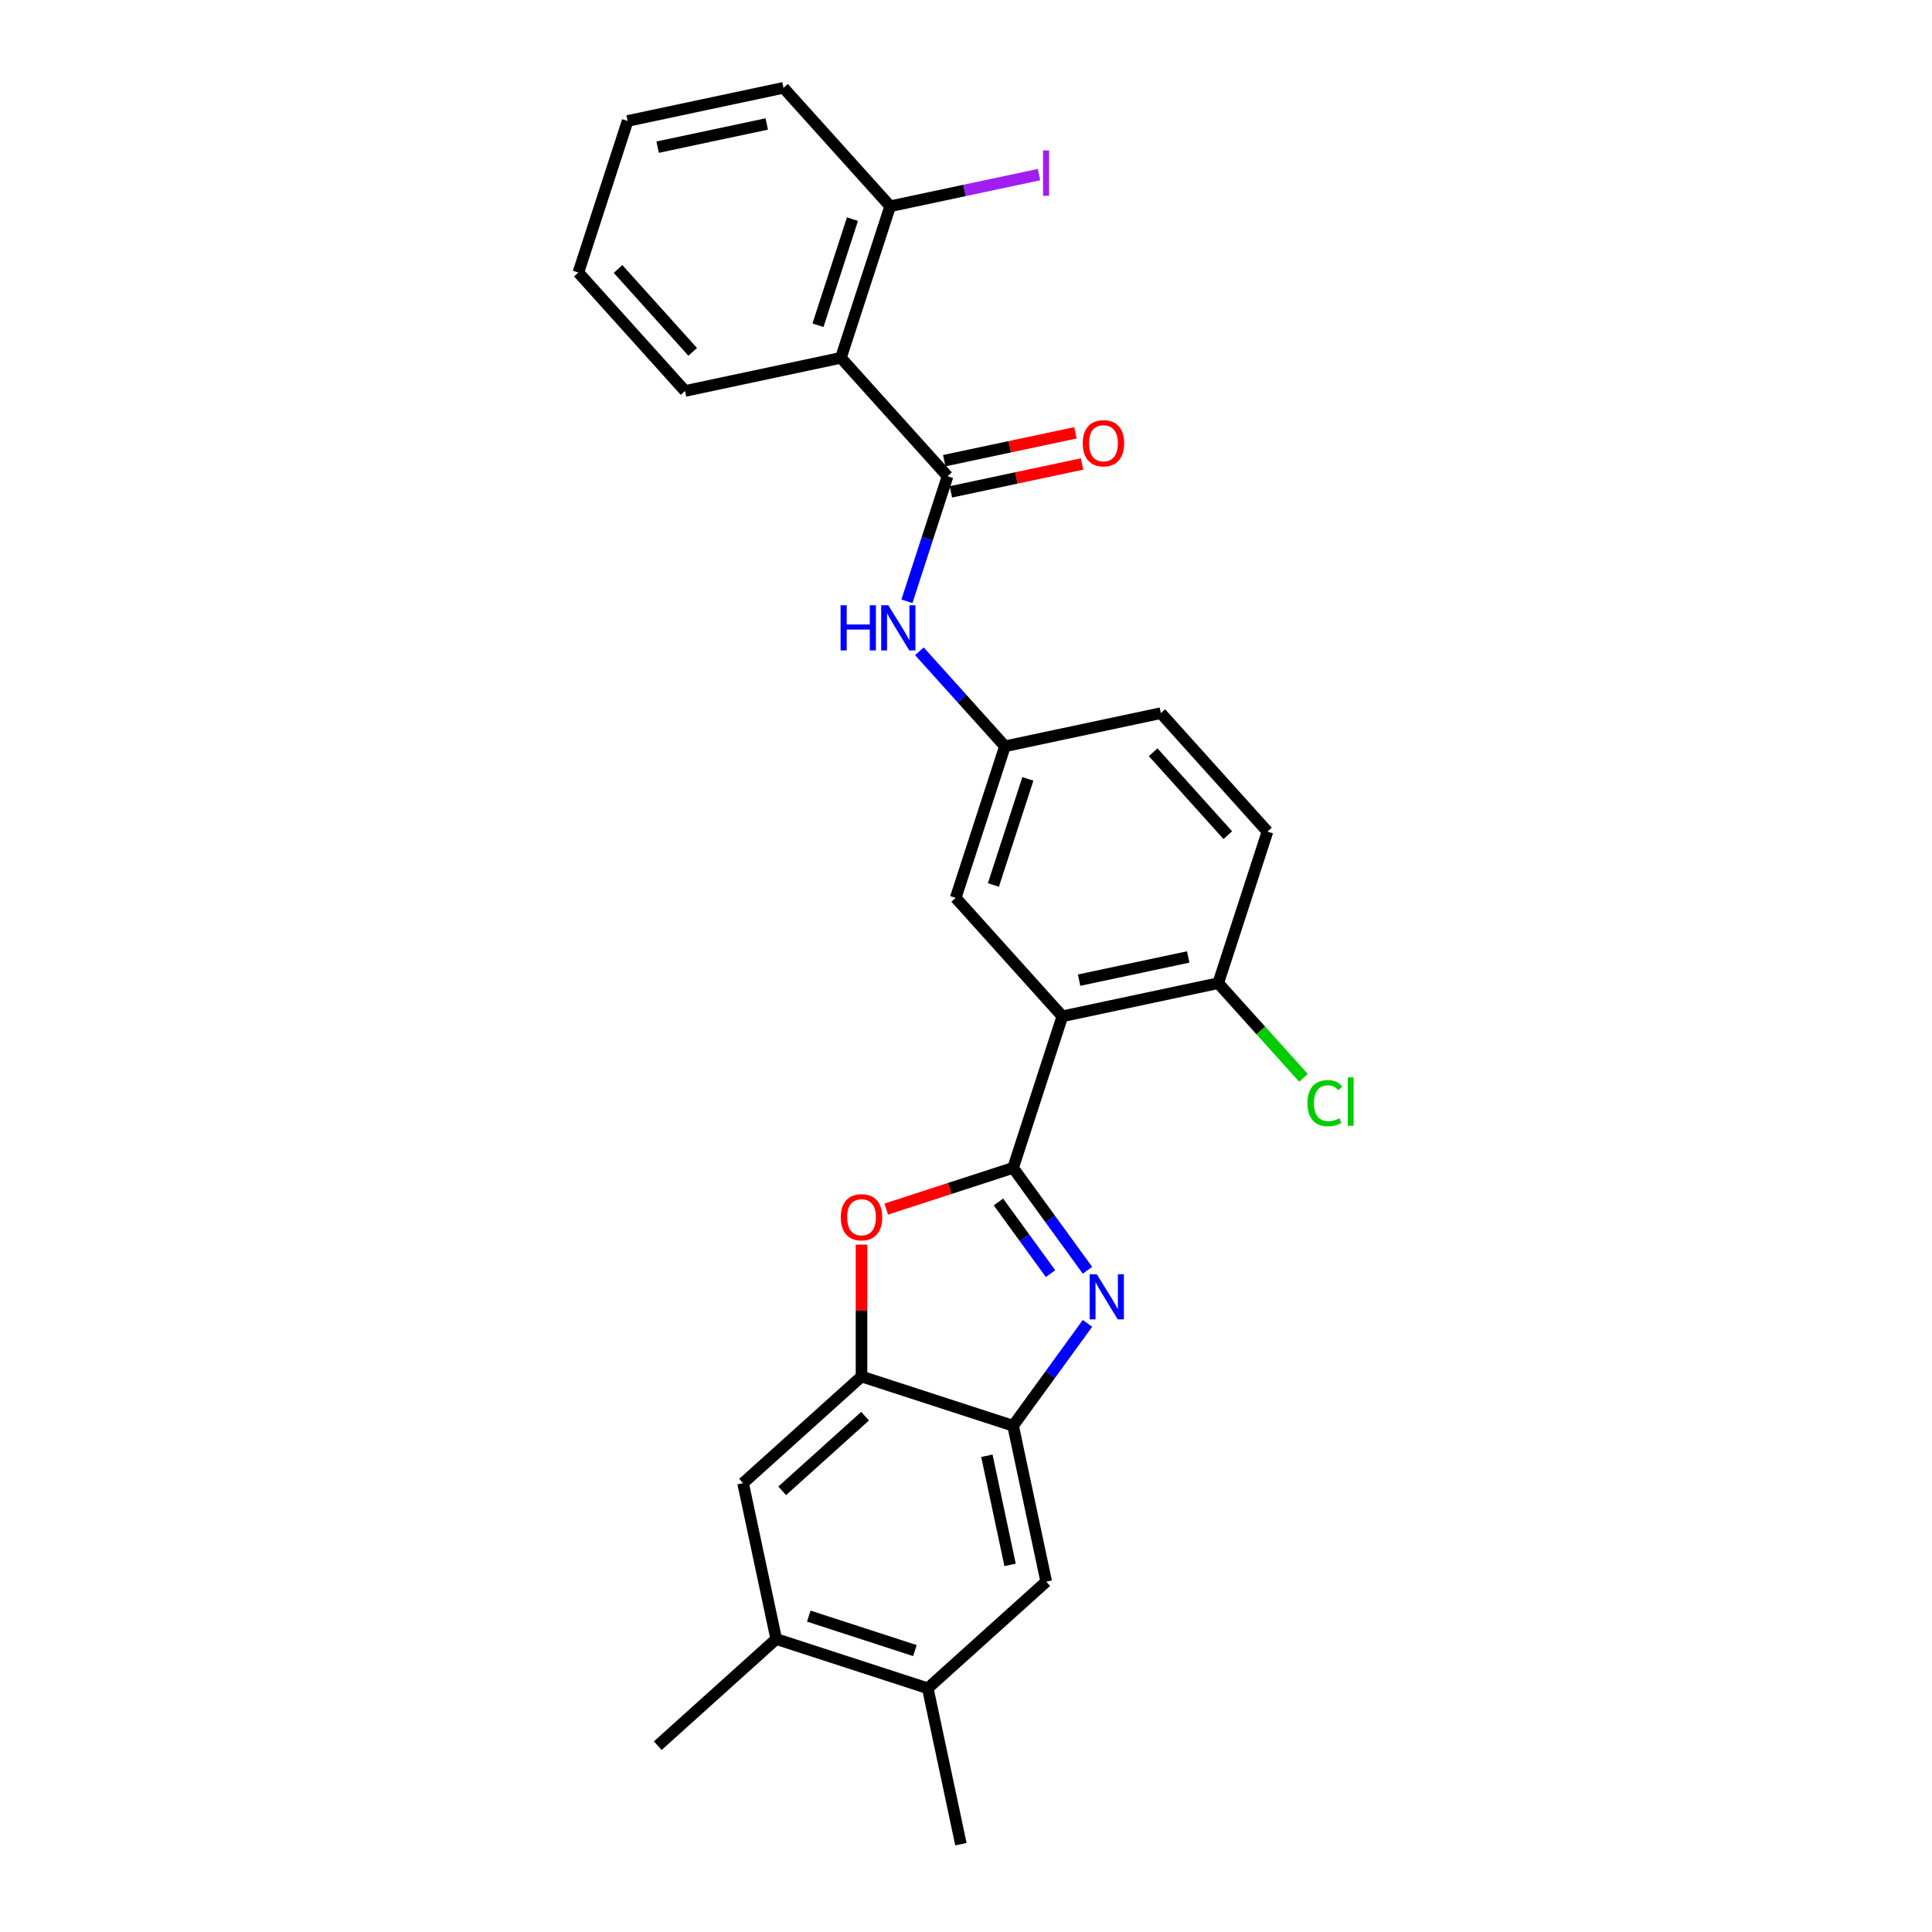 <?xml version='1.0' encoding='iso-8859-1'?>
<svg version='1.1' baseProfile='full'
              xmlns='http://www.w3.org/2000/svg'
                      xmlns:rdkit='http://www.rdkit.org/xml'
                      xmlns:xlink='http://www.w3.org/1999/xlink'
                  xml:space='preserve'
width='1000px' height='1000px' viewBox='0 0 1000 1000'>
<!-- END OF HEADER -->
<rect style='opacity:1.0;fill:#FFFFFF;stroke:none' width='1000' height='1000' x='0' y='0'> </rect>
<path class='bond-0' d='M 524.373,604.491 L 543.625,630.989' style='fill:none;fill-rule:evenodd;stroke:#000000;stroke-width:6px;stroke-linecap:butt;stroke-linejoin:miter;stroke-opacity:1' />
<path class='bond-0' d='M 543.625,630.989 L 562.876,657.486' style='fill:none;fill-rule:evenodd;stroke:#0000FF;stroke-width:6px;stroke-linecap:butt;stroke-linejoin:miter;stroke-opacity:1' />
<path class='bond-0' d='M 516.801,622.138 L 530.277,640.686' style='fill:none;fill-rule:evenodd;stroke:#000000;stroke-width:6px;stroke-linecap:butt;stroke-linejoin:miter;stroke-opacity:1' />
<path class='bond-0' d='M 530.277,640.686 L 543.753,659.234' style='fill:none;fill-rule:evenodd;stroke:#0000FF;stroke-width:6px;stroke-linecap:butt;stroke-linejoin:miter;stroke-opacity:1' />
<path class='bond-1' d='M 524.373,604.491 L 549.865,526.036' style='fill:none;fill-rule:evenodd;stroke:#000000;stroke-width:6px;stroke-linecap:butt;stroke-linejoin:miter;stroke-opacity:1' />
<path class='bond-2' d='M 524.373,604.491 L 491.539,615.16' style='fill:none;fill-rule:evenodd;stroke:#000000;stroke-width:6px;stroke-linecap:butt;stroke-linejoin:miter;stroke-opacity:1' />
<path class='bond-2' d='M 491.539,615.16 L 458.705,625.828' style='fill:none;fill-rule:evenodd;stroke:#FF0000;stroke-width:6px;stroke-linecap:butt;stroke-linejoin:miter;stroke-opacity:1' />
<path class='bond-4' d='M 562.876,684.972 L 543.625,711.47' style='fill:none;fill-rule:evenodd;stroke:#0000FF;stroke-width:6px;stroke-linecap:butt;stroke-linejoin:miter;stroke-opacity:1' />
<path class='bond-4' d='M 543.625,711.47 L 524.373,737.967' style='fill:none;fill-rule:evenodd;stroke:#000000;stroke-width:6px;stroke-linecap:butt;stroke-linejoin:miter;stroke-opacity:1' />
<path class='bond-10' d='M 549.865,526.036 L 630.555,508.885' style='fill:none;fill-rule:evenodd;stroke:#000000;stroke-width:6px;stroke-linecap:butt;stroke-linejoin:miter;stroke-opacity:1' />
<path class='bond-10' d='M 558.538,507.325 L 615.021,495.32' style='fill:none;fill-rule:evenodd;stroke:#000000;stroke-width:6px;stroke-linecap:butt;stroke-linejoin:miter;stroke-opacity:1' />
<path class='bond-13' d='M 549.865,526.036 L 494.667,464.732' style='fill:none;fill-rule:evenodd;stroke:#000000;stroke-width:6px;stroke-linecap:butt;stroke-linejoin:miter;stroke-opacity:1' />
<path class='bond-6' d='M 445.918,644.221 L 445.918,678.348' style='fill:none;fill-rule:evenodd;stroke:#FF0000;stroke-width:6px;stroke-linecap:butt;stroke-linejoin:miter;stroke-opacity:1' />
<path class='bond-6' d='M 445.918,678.348 L 445.918,712.475' style='fill:none;fill-rule:evenodd;stroke:#000000;stroke-width:6px;stroke-linecap:butt;stroke-linejoin:miter;stroke-opacity:1' />
<path class='bond-3' d='M 490.452,246.518 L 479.939,278.874' style='fill:none;fill-rule:evenodd;stroke:#000000;stroke-width:6px;stroke-linecap:butt;stroke-linejoin:miter;stroke-opacity:1' />
<path class='bond-3' d='M 479.939,278.874 L 469.425,311.23' style='fill:none;fill-rule:evenodd;stroke:#0000FF;stroke-width:6px;stroke-linecap:butt;stroke-linejoin:miter;stroke-opacity:1' />
<path class='bond-5' d='M 490.452,246.518 L 435.253,185.214' style='fill:none;fill-rule:evenodd;stroke:#000000;stroke-width:6px;stroke-linecap:butt;stroke-linejoin:miter;stroke-opacity:1' />
<path class='bond-16' d='M 492.167,254.587 L 526.119,247.37' style='fill:none;fill-rule:evenodd;stroke:#000000;stroke-width:6px;stroke-linecap:butt;stroke-linejoin:miter;stroke-opacity:1' />
<path class='bond-16' d='M 526.119,247.37 L 560.07,240.153' style='fill:none;fill-rule:evenodd;stroke:#FF0000;stroke-width:6px;stroke-linecap:butt;stroke-linejoin:miter;stroke-opacity:1' />
<path class='bond-16' d='M 488.736,238.449 L 522.688,231.232' style='fill:none;fill-rule:evenodd;stroke:#000000;stroke-width:6px;stroke-linecap:butt;stroke-linejoin:miter;stroke-opacity:1' />
<path class='bond-16' d='M 522.688,231.232 L 556.64,224.015' style='fill:none;fill-rule:evenodd;stroke:#FF0000;stroke-width:6px;stroke-linecap:butt;stroke-linejoin:miter;stroke-opacity:1' />
<path class='bond-8' d='M 524.373,737.967 L 541.525,818.657' style='fill:none;fill-rule:evenodd;stroke:#000000;stroke-width:6px;stroke-linecap:butt;stroke-linejoin:miter;stroke-opacity:1' />
<path class='bond-8' d='M 510.808,753.501 L 522.814,809.984' style='fill:none;fill-rule:evenodd;stroke:#000000;stroke-width:6px;stroke-linecap:butt;stroke-linejoin:miter;stroke-opacity:1' />
<path class='bond-27' d='M 524.373,737.967 L 445.918,712.475' style='fill:none;fill-rule:evenodd;stroke:#000000;stroke-width:6px;stroke-linecap:butt;stroke-linejoin:miter;stroke-opacity:1' />
<path class='bond-14' d='M 435.253,185.214 L 460.745,106.759' style='fill:none;fill-rule:evenodd;stroke:#000000;stroke-width:6px;stroke-linecap:butt;stroke-linejoin:miter;stroke-opacity:1' />
<path class='bond-14' d='M 423.386,168.347 L 441.23,113.428' style='fill:none;fill-rule:evenodd;stroke:#000000;stroke-width:6px;stroke-linecap:butt;stroke-linejoin:miter;stroke-opacity:1' />
<path class='bond-21' d='M 435.253,185.214 L 354.563,202.365' style='fill:none;fill-rule:evenodd;stroke:#000000;stroke-width:6px;stroke-linecap:butt;stroke-linejoin:miter;stroke-opacity:1' />
<path class='bond-9' d='M 445.918,712.475 L 384.614,767.674' style='fill:none;fill-rule:evenodd;stroke:#000000;stroke-width:6px;stroke-linecap:butt;stroke-linejoin:miter;stroke-opacity:1' />
<path class='bond-9' d='M 447.762,733.016 L 404.85,771.655' style='fill:none;fill-rule:evenodd;stroke:#000000;stroke-width:6px;stroke-linecap:butt;stroke-linejoin:miter;stroke-opacity:1' />
<path class='bond-7' d='M 475.882,337.103 L 498.02,361.69' style='fill:none;fill-rule:evenodd;stroke:#0000FF;stroke-width:6px;stroke-linecap:butt;stroke-linejoin:miter;stroke-opacity:1' />
<path class='bond-7' d='M 498.02,361.69 L 520.158,386.277' style='fill:none;fill-rule:evenodd;stroke:#000000;stroke-width:6px;stroke-linecap:butt;stroke-linejoin:miter;stroke-opacity:1' />
<path class='bond-12' d='M 541.525,818.657 L 480.221,873.855' style='fill:none;fill-rule:evenodd;stroke:#000000;stroke-width:6px;stroke-linecap:butt;stroke-linejoin:miter;stroke-opacity:1' />
<path class='bond-11' d='M 384.614,767.674 L 401.765,848.364' style='fill:none;fill-rule:evenodd;stroke:#000000;stroke-width:6px;stroke-linecap:butt;stroke-linejoin:miter;stroke-opacity:1' />
<path class='bond-17' d='M 630.555,508.885 L 656.047,430.43' style='fill:none;fill-rule:evenodd;stroke:#000000;stroke-width:6px;stroke-linecap:butt;stroke-linejoin:miter;stroke-opacity:1' />
<path class='bond-19' d='M 630.555,508.885 L 652.619,533.389' style='fill:none;fill-rule:evenodd;stroke:#000000;stroke-width:6px;stroke-linecap:butt;stroke-linejoin:miter;stroke-opacity:1' />
<path class='bond-19' d='M 652.619,533.389 L 674.683,557.894' style='fill:none;fill-rule:evenodd;stroke:#00CC00;stroke-width:6px;stroke-linecap:butt;stroke-linejoin:miter;stroke-opacity:1' />
<path class='bond-22' d='M 401.765,848.364 L 340.461,903.562' style='fill:none;fill-rule:evenodd;stroke:#000000;stroke-width:6px;stroke-linecap:butt;stroke-linejoin:miter;stroke-opacity:1' />
<path class='bond-29' d='M 401.765,848.364 L 480.221,873.855' style='fill:none;fill-rule:evenodd;stroke:#000000;stroke-width:6px;stroke-linecap:butt;stroke-linejoin:miter;stroke-opacity:1' />
<path class='bond-29' d='M 418.632,836.497 L 473.551,854.341' style='fill:none;fill-rule:evenodd;stroke:#000000;stroke-width:6px;stroke-linecap:butt;stroke-linejoin:miter;stroke-opacity:1' />
<path class='bond-23' d='M 480.221,873.855 L 497.372,954.545' style='fill:none;fill-rule:evenodd;stroke:#000000;stroke-width:6px;stroke-linecap:butt;stroke-linejoin:miter;stroke-opacity:1' />
<path class='bond-15' d='M 494.667,464.732 L 520.158,386.277' style='fill:none;fill-rule:evenodd;stroke:#000000;stroke-width:6px;stroke-linecap:butt;stroke-linejoin:miter;stroke-opacity:1' />
<path class='bond-15' d='M 514.181,458.062 L 532.026,403.143' style='fill:none;fill-rule:evenodd;stroke:#000000;stroke-width:6px;stroke-linecap:butt;stroke-linejoin:miter;stroke-opacity:1' />
<path class='bond-20' d='M 460.745,106.759 L 499.275,98.569' style='fill:none;fill-rule:evenodd;stroke:#000000;stroke-width:6px;stroke-linecap:butt;stroke-linejoin:miter;stroke-opacity:1' />
<path class='bond-20' d='M 499.275,98.569 L 537.805,90.379' style='fill:none;fill-rule:evenodd;stroke:#A01EEF;stroke-width:6px;stroke-linecap:butt;stroke-linejoin:miter;stroke-opacity:1' />
<path class='bond-24' d='M 460.745,106.759 L 405.547,45.455' style='fill:none;fill-rule:evenodd;stroke:#000000;stroke-width:6px;stroke-linecap:butt;stroke-linejoin:miter;stroke-opacity:1' />
<path class='bond-18' d='M 520.158,386.277 L 600.848,369.126' style='fill:none;fill-rule:evenodd;stroke:#000000;stroke-width:6px;stroke-linecap:butt;stroke-linejoin:miter;stroke-opacity:1' />
<path class='bond-28' d='M 656.047,430.43 L 600.848,369.126' style='fill:none;fill-rule:evenodd;stroke:#000000;stroke-width:6px;stroke-linecap:butt;stroke-linejoin:miter;stroke-opacity:1' />
<path class='bond-28' d='M 635.506,432.274 L 596.867,389.361' style='fill:none;fill-rule:evenodd;stroke:#000000;stroke-width:6px;stroke-linecap:butt;stroke-linejoin:miter;stroke-opacity:1' />
<path class='bond-25' d='M 354.563,202.365 L 299.365,141.061' style='fill:none;fill-rule:evenodd;stroke:#000000;stroke-width:6px;stroke-linecap:butt;stroke-linejoin:miter;stroke-opacity:1' />
<path class='bond-25' d='M 358.544,182.13 L 319.905,139.217' style='fill:none;fill-rule:evenodd;stroke:#000000;stroke-width:6px;stroke-linecap:butt;stroke-linejoin:miter;stroke-opacity:1' />
<path class='bond-30' d='M 405.547,45.455 L 324.857,62.606' style='fill:none;fill-rule:evenodd;stroke:#000000;stroke-width:6px;stroke-linecap:butt;stroke-linejoin:miter;stroke-opacity:1' />
<path class='bond-30' d='M 396.873,64.165 L 340.39,76.171' style='fill:none;fill-rule:evenodd;stroke:#000000;stroke-width:6px;stroke-linecap:butt;stroke-linejoin:miter;stroke-opacity:1' />
<path class='bond-26' d='M 299.365,141.061 L 324.857,62.606' style='fill:none;fill-rule:evenodd;stroke:#000000;stroke-width:6px;stroke-linecap:butt;stroke-linejoin:miter;stroke-opacity:1' />
<path  class='atom-1' d='M 567.697 659.548
L 575.353 671.922
Q 576.112 673.143, 577.333 675.354
Q 578.553 677.565, 578.619 677.697
L 578.619 659.548
L 581.721 659.548
L 581.721 682.91
L 578.52 682.91
L 570.304 669.381
Q 569.347 667.797, 568.324 665.983
Q 567.334 664.168, 567.037 663.607
L 567.037 682.91
L 564.002 682.91
L 564.002 659.548
L 567.697 659.548
' fill='#0000FF'/>
<path  class='atom-3' d='M 435.194 630.049
Q 435.194 624.439, 437.966 621.305
Q 440.738 618.17, 445.918 618.17
Q 451.099 618.17, 453.871 621.305
Q 456.642 624.439, 456.642 630.049
Q 456.642 635.724, 453.838 638.958
Q 451.033 642.159, 445.918 642.159
Q 440.771 642.159, 437.966 638.958
Q 435.194 635.757, 435.194 630.049
M 445.918 639.519
Q 449.482 639.519, 451.396 637.143
Q 453.343 634.734, 453.343 630.049
Q 453.343 625.462, 451.396 623.152
Q 449.482 620.81, 445.918 620.81
Q 442.355 620.81, 440.408 623.119
Q 438.494 625.429, 438.494 630.049
Q 438.494 634.767, 440.408 637.143
Q 442.355 639.519, 445.918 639.519
' fill='#FF0000'/>
<path  class='atom-8' d='M 435.081 313.292
L 438.249 313.292
L 438.249 323.224
L 450.194 323.224
L 450.194 313.292
L 453.362 313.292
L 453.362 336.654
L 450.194 336.654
L 450.194 325.864
L 438.249 325.864
L 438.249 336.654
L 435.081 336.654
L 435.081 313.292
' fill='#0000FF'/>
<path  class='atom-8' d='M 459.796 313.292
L 467.451 325.666
Q 468.21 326.887, 469.431 329.098
Q 470.652 331.308, 470.718 331.44
L 470.718 313.292
L 473.82 313.292
L 473.82 336.654
L 470.619 336.654
L 462.403 323.125
Q 461.446 321.541, 460.423 319.726
Q 459.433 317.912, 459.136 317.351
L 459.136 336.654
L 456.1 336.654
L 456.1 313.292
L 459.796 313.292
' fill='#0000FF'/>
<path  class='atom-17' d='M 560.418 229.433
Q 560.418 223.823, 563.189 220.688
Q 565.961 217.554, 571.142 217.554
Q 576.322 217.554, 579.094 220.688
Q 581.866 223.823, 581.866 229.433
Q 581.866 235.108, 579.061 238.342
Q 576.256 241.542, 571.142 241.542
Q 565.994 241.542, 563.189 238.342
Q 560.418 235.141, 560.418 229.433
M 571.142 238.903
Q 574.705 238.903, 576.619 236.527
Q 578.566 234.118, 578.566 229.433
Q 578.566 224.846, 576.619 222.536
Q 574.705 220.193, 571.142 220.193
Q 567.578 220.193, 565.631 222.503
Q 563.717 224.813, 563.717 229.433
Q 563.717 234.151, 565.631 236.527
Q 567.578 238.903, 571.142 238.903
' fill='#FF0000'/>
<path  class='atom-20' d='M 676.745 570.997
Q 676.745 565.19, 679.451 562.154
Q 682.19 559.085, 687.37 559.085
Q 692.188 559.085, 694.762 562.484
L 692.584 564.266
Q 690.703 561.791, 687.37 561.791
Q 683.84 561.791, 681.959 564.167
Q 680.111 566.51, 680.111 570.997
Q 680.111 575.617, 682.025 577.993
Q 683.972 580.368, 687.733 580.368
Q 690.307 580.368, 693.31 578.818
L 694.234 581.292
Q 693.013 582.084, 691.165 582.546
Q 689.317 583.008, 687.271 583.008
Q 682.19 583.008, 679.451 579.906
Q 676.745 576.805, 676.745 570.997
' fill='#00CC00'/>
<path  class='atom-20' d='M 697.599 557.666
L 700.635 557.666
L 700.635 582.711
L 697.599 582.711
L 697.599 557.666
' fill='#00CC00'/>
<path  class='atom-21' d='M 539.868 77.877
L 543.002 77.877
L 543.002 101.338
L 539.868 101.338
L 539.868 77.877
' fill='#A01EEF'/>
</svg>

